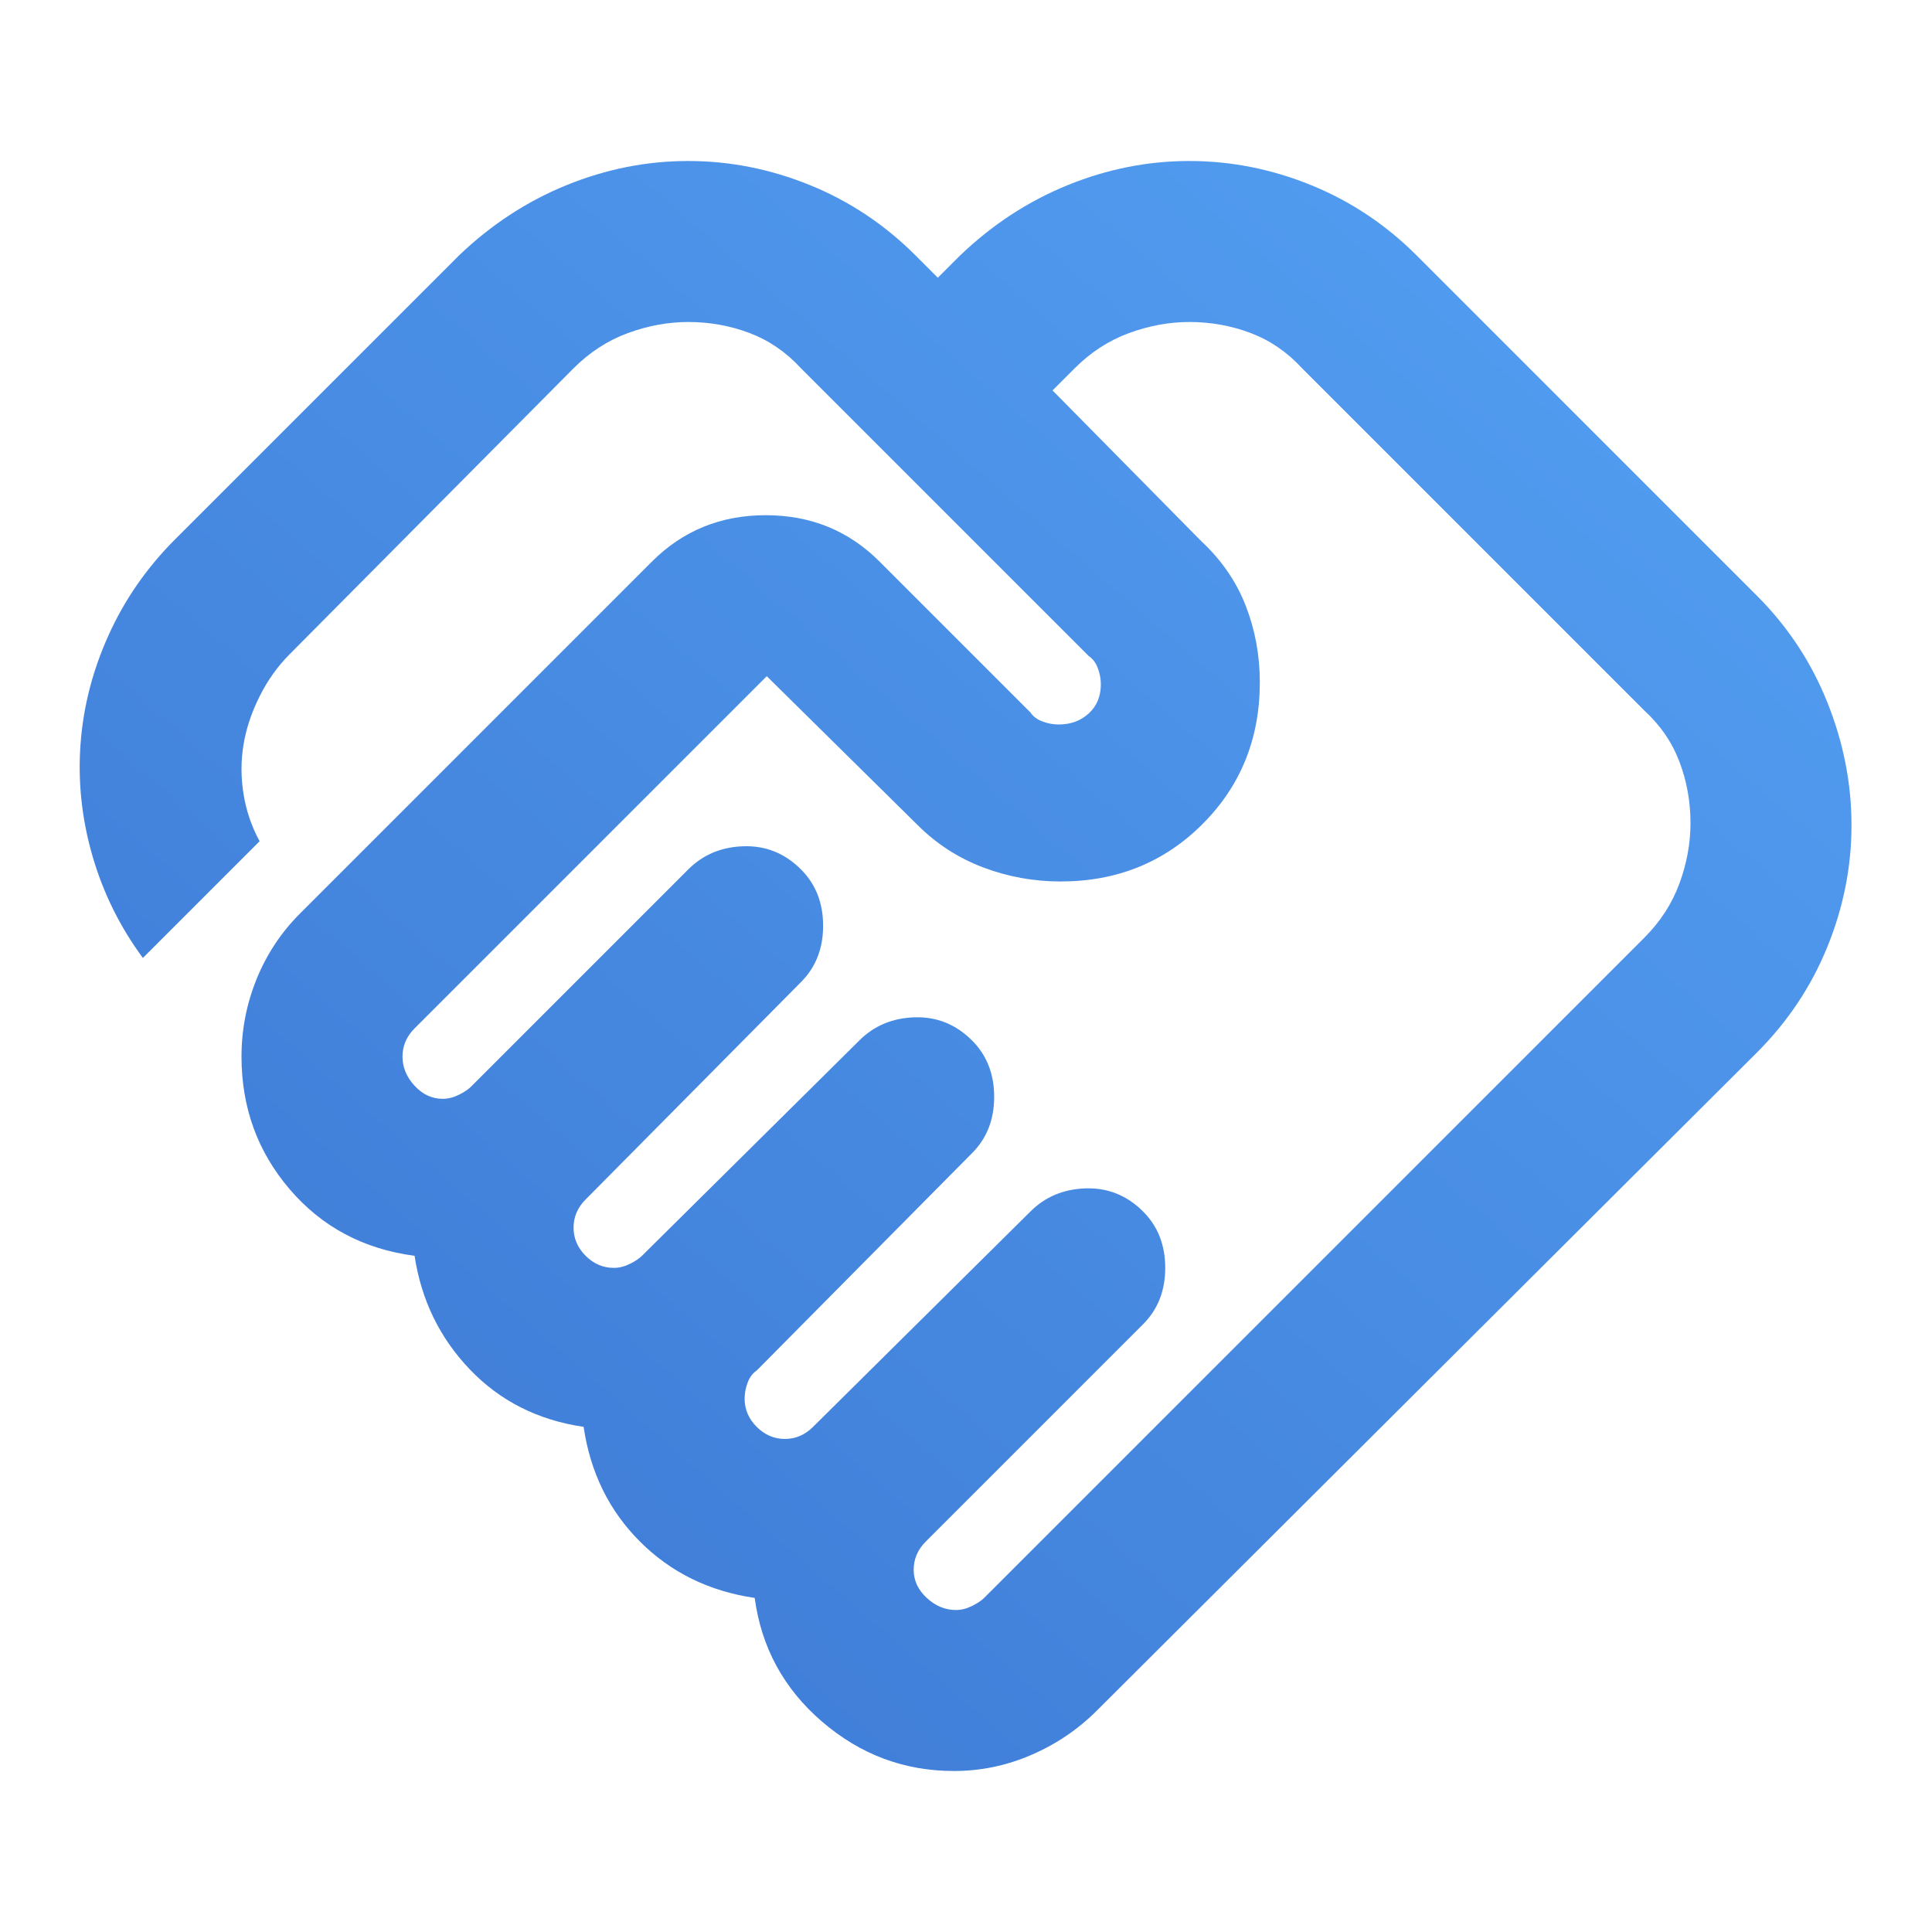 <svg width="96" height="96" viewBox="0 0 96 96" fill="none" xmlns="http://www.w3.org/2000/svg">
<path d="M47.5 80C47.767 80 48.033 79.933 48.3 79.8C48.567 79.667 48.767 79.533 48.9 79.4L81.7 46.6C82.5 45.8 83.083 44.9 83.45 43.9C83.817 42.9 84 41.9 84 40.9C84 39.833 83.817 38.817 83.45 37.85C83.083 36.883 82.5 36.033 81.7 35.3L64.7 18.3C63.967 17.5 63.117 16.917 62.15 16.55C61.183 16.183 60.167 16 59.1 16C58.1 16 57.1 16.183 56.1 16.55C55.1 16.917 54.2 17.5 53.4 18.3L52.3 19.4L59.7 26.9C60.7 27.833 61.433 28.9 61.9 30.1C62.367 31.3 62.6 32.567 62.6 33.9C62.6 36.7 61.65 39.05 59.75 40.95C57.85 42.85 55.5 43.8 52.7 43.8C51.367 43.8 50.083 43.567 48.85 43.1C47.617 42.633 46.533 41.933 45.6 41L38.1 33.6L20.6 51.1C20.4 51.3 20.25 51.517 20.15 51.75C20.05 51.983 20 52.233 20 52.5C20 53.033 20.2 53.517 20.6 53.95C21 54.383 21.467 54.6 22 54.6C22.267 54.6 22.533 54.533 22.8 54.4C23.067 54.267 23.267 54.133 23.4 54L34.2 43.2C34.933 42.467 35.85 42.083 36.95 42.05C38.05 42.017 39 42.4 39.8 43.2C40.533 43.933 40.9 44.867 40.9 46C40.9 47.133 40.533 48.067 39.8 48.8L29.1 59.6C28.9 59.8 28.75 60.017 28.65 60.25C28.55 60.483 28.5 60.733 28.5 61C28.5 61.533 28.7 62 29.1 62.4C29.5 62.8 29.967 63 30.5 63C30.767 63 31.033 62.933 31.3 62.8C31.567 62.667 31.767 62.533 31.9 62.4L42.7 51.7C43.433 50.967 44.35 50.583 45.45 50.55C46.55 50.517 47.5 50.9 48.3 51.7C49.033 52.433 49.4 53.367 49.4 54.5C49.4 55.633 49.033 56.567 48.3 57.3L37.6 68.1C37.4 68.233 37.25 68.433 37.15 68.7C37.05 68.967 37 69.233 37 69.5C37 70.033 37.2 70.5 37.6 70.9C38 71.3 38.467 71.5 39 71.5C39.267 71.5 39.517 71.45 39.75 71.35C39.983 71.25 40.2 71.1 40.4 70.9L51.2 60.2C51.933 59.467 52.85 59.083 53.95 59.05C55.05 59.017 56 59.4 56.8 60.2C57.533 60.933 57.9 61.867 57.9 63C57.9 64.133 57.533 65.067 56.8 65.8L46 76.6C45.8 76.8 45.65 77.017 45.55 77.25C45.45 77.483 45.4 77.733 45.4 78C45.4 78.533 45.617 79 46.05 79.4C46.483 79.8 46.967 80 47.5 80ZM47.4 88C44.933 88 42.75 87.183 40.85 85.55C38.95 83.917 37.833 81.867 37.5 79.4C35.233 79.067 33.333 78.133 31.8 76.6C30.267 75.067 29.333 73.167 29 70.9C26.733 70.567 24.85 69.617 23.35 68.05C21.85 66.483 20.933 64.6 20.6 62.4C18.067 62.067 16 60.967 14.4 59.1C12.8 57.233 12 55.033 12 52.5C12 51.167 12.25 49.883 12.75 48.65C13.25 47.417 13.967 46.333 14.9 45.4L32.4 27.9C33.933 26.367 35.817 25.6 38.05 25.6C40.283 25.6 42.167 26.367 43.7 27.9L51.2 35.4C51.333 35.6 51.533 35.75 51.8 35.85C52.067 35.95 52.333 36 52.6 36C53.2 36 53.7 35.817 54.1 35.45C54.5 35.083 54.7 34.6 54.7 34C54.7 33.733 54.65 33.467 54.55 33.2C54.45 32.933 54.3 32.733 54.1 32.6L39.8 18.3C39.067 17.5 38.217 16.917 37.25 16.55C36.283 16.183 35.267 16 34.2 16C33.2 16 32.2 16.183 31.2 16.55C30.2 16.917 29.3 17.5 28.5 18.3L14.4 32.5C13.8 33.1 13.3 33.8 12.9 34.6C12.5 35.4 12.233 36.2 12.1 37C11.967 37.8 11.967 38.617 12.1 39.45C12.233 40.283 12.5 41.067 12.9 41.8L7.1 47.6C5.967 46.067 5.133 44.383 4.6 42.55C4.067 40.717 3.867 38.867 4 37C4.133 35.133 4.6 33.317 5.4 31.55C6.2 29.783 7.3 28.2 8.7 26.8L22.8 12.7C24.4 11.167 26.183 10 28.15 9.2C30.117 8.4 32.133 8 34.2 8C36.267 8 38.283 8.4 40.25 9.2C42.217 10 43.967 11.167 45.5 12.7L46.6 13.8L47.7 12.7C49.3 11.167 51.083 10 53.05 9.2C55.017 8.4 57.033 8 59.1 8C61.167 8 63.183 8.4 65.15 9.2C67.117 10 68.867 11.167 70.4 12.7L87.3 29.6C88.833 31.133 90 32.9 90.8 34.9C91.6 36.9 92 38.933 92 41C92 43.067 91.6 45.083 90.8 47.05C90 49.017 88.833 50.767 87.3 52.3L54.5 85C53.567 85.933 52.483 86.667 51.25 87.2C50.017 87.733 48.733 88 47.4 88Z" fill="url(#paint0_linear_146_672)"/>
<defs>
<linearGradient id="paint0_linear_146_672" x1="3.96" y1="88" x2="88.045" y2="-8.997" gradientUnits="userSpaceOnUse">
<stop stop-color="#3C76D2"/>
<stop offset="1" stop-color="#56A5F7"/>
</linearGradient>
</defs>
</svg>
